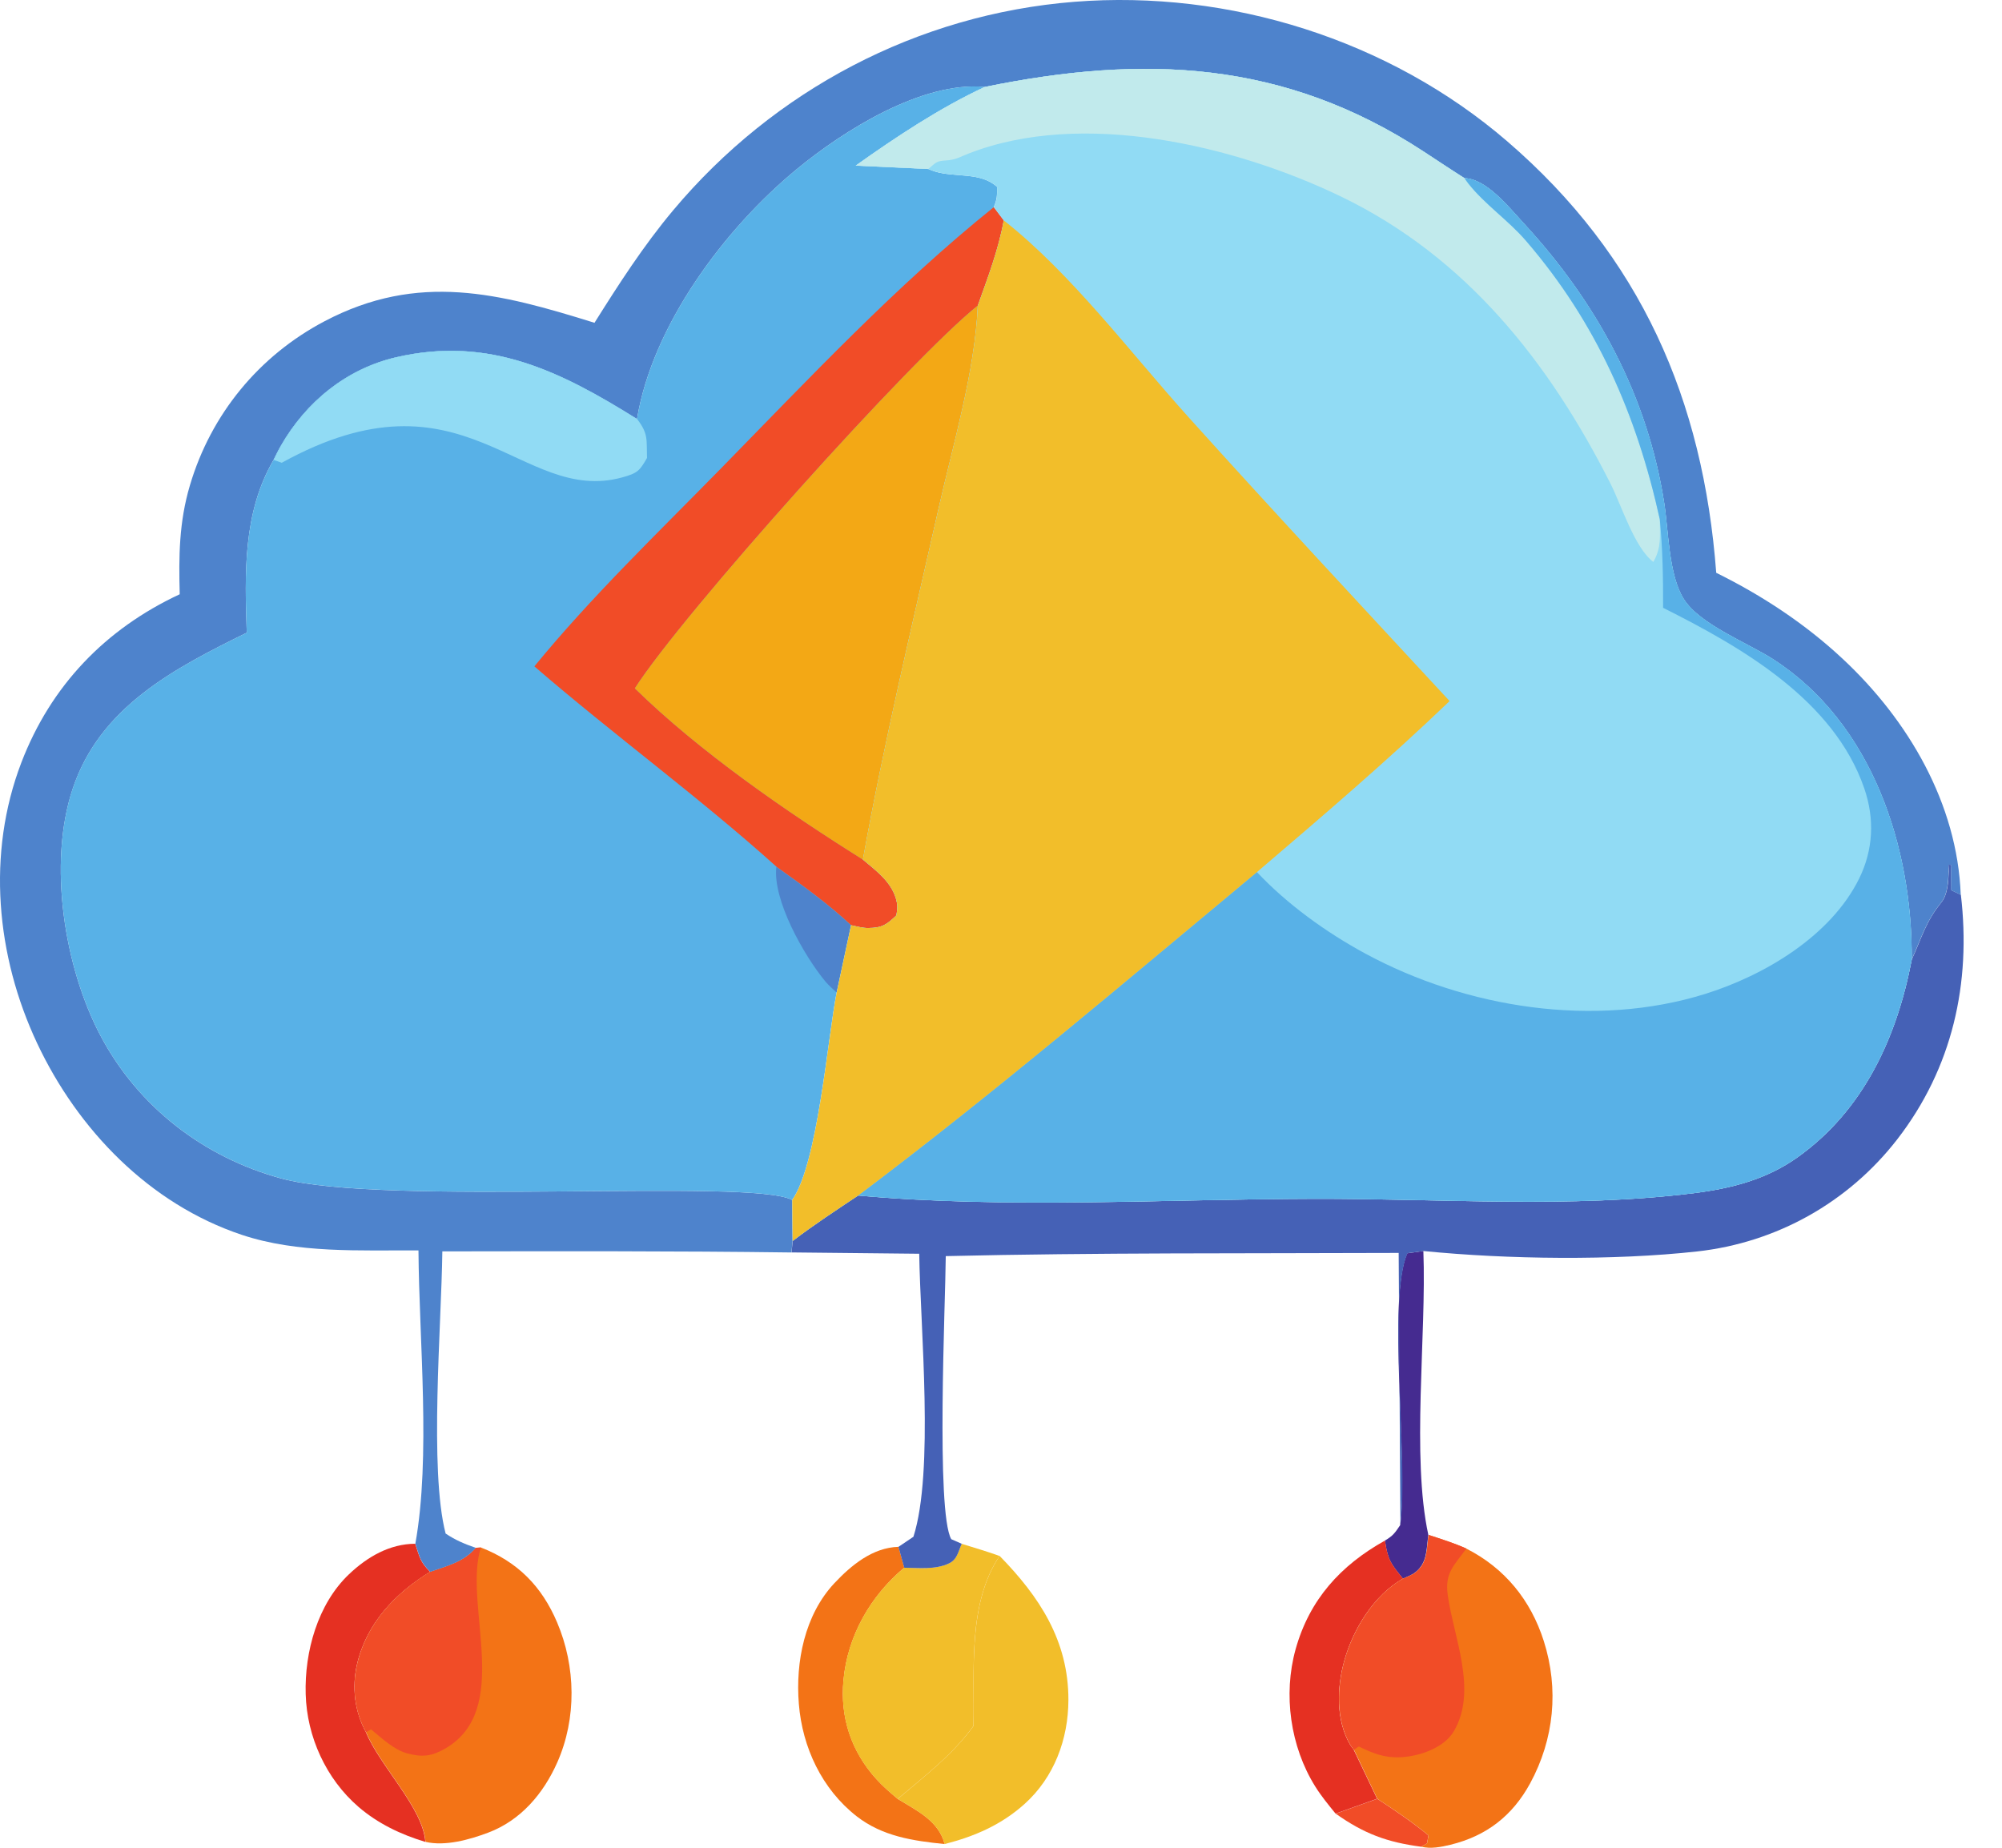 <svg width="39" height="36" viewBox="0 0 39 36" fill="none" xmlns="http://www.w3.org/2000/svg">
<path d="M26.83 35.046C27.175 35.273 27.509 35.496 27.827 35.759L27.799 35.915L27.685 35.98C27.021 35.893 26.569 35.725 26.021 35.336L26.83 35.046Z" fill="#F14C27"/>
<path d="M27.276 29.715C27.439 28.468 27.019 25.324 27.413 24.418L27.728 24.374C27.79 26.022 27.493 28.376 27.825 29.906C27.784 30.188 27.811 30.449 27.565 30.639C27.506 30.685 27.399 30.727 27.329 30.757C27.093 30.462 27.037 30.404 26.979 30.015C27.14 29.92 27.174 29.865 27.276 29.715Z" fill="#452B90"/>
<path d="M26.018 35.335C25.88 35.166 25.738 34.993 25.622 34.807C25.135 34.029 24.994 33.014 25.239 32.133C25.509 31.165 26.116 30.497 26.98 30.015C27.039 30.403 27.095 30.462 27.331 30.757C26.767 31.075 26.361 31.737 26.19 32.347C26.043 32.867 26.019 33.515 26.303 33.996C26.323 34.029 26.349 34.059 26.371 34.09L26.827 35.045L26.018 35.335Z" fill="#E53022"/>
<path d="M18.403 35.928C17.788 35.866 17.189 35.778 16.687 35.386C16.01 34.856 15.63 34.043 15.562 33.198C15.495 32.379 15.675 31.465 16.252 30.848C16.583 30.494 17.001 30.151 17.503 30.137L17.616 30.543C16.957 31.095 16.512 31.87 16.432 32.734C16.364 33.46 16.581 34.118 17.071 34.661C17.198 34.802 17.344 34.927 17.49 35.049C17.865 35.279 18.284 35.474 18.403 35.928Z" fill="#F37316"/>
<path d="M8.089 30.077C8.174 30.336 8.182 30.428 8.379 30.624C7.699 31.041 7.139 31.629 6.955 32.426C6.852 32.877 6.908 33.344 7.129 33.75C7.407 34.42 8.239 35.222 8.286 35.886C7.812 35.744 7.36 35.528 6.983 35.203C6.351 34.657 5.978 33.837 5.955 33.007C5.931 32.182 6.188 31.251 6.8 30.67C7.155 30.333 7.591 30.079 8.089 30.077Z" fill="#E53022"/>
<path d="M19.473 30.314C20.247 31.106 20.815 31.965 20.813 33.119C20.812 33.884 20.535 34.629 19.959 35.147C19.506 35.554 18.986 35.779 18.402 35.928C18.282 35.474 17.863 35.279 17.488 35.049C18.01 34.606 18.562 34.184 18.965 33.626C18.988 32.541 18.847 31.247 19.473 30.314Z" fill="#F2BE2A"/>
<path d="M18.734 30.078C18.98 30.155 19.229 30.227 19.472 30.315C18.846 31.247 18.987 32.541 18.964 33.626C18.562 34.185 18.009 34.606 17.487 35.049C17.342 34.927 17.196 34.803 17.069 34.661C16.578 34.118 16.362 33.461 16.43 32.734C16.51 31.87 16.955 31.096 17.614 30.543C17.901 30.548 18.223 30.585 18.488 30.459C18.646 30.383 18.667 30.227 18.734 30.078Z" fill="#F2BE2A"/>
<path d="M9.27 30.156L9.368 30.15C10.082 30.428 10.553 30.903 10.853 31.61C11.218 32.468 11.236 33.479 10.857 34.335C10.587 34.945 10.145 35.467 9.509 35.706C9.149 35.842 8.67 35.976 8.289 35.885C8.242 35.222 7.41 34.42 7.132 33.749C6.911 33.343 6.855 32.877 6.959 32.426C7.142 31.629 7.702 31.041 8.382 30.624C8.716 30.507 9.032 30.434 9.27 30.156Z" fill="#F37316"/>
<path d="M9.27 30.156L9.368 30.15C9.36 30.18 9.35 30.209 9.343 30.239C9.067 31.359 9.96 33.315 8.68 34.063C8.416 34.218 8.229 34.24 7.935 34.162C7.674 34.092 7.432 33.861 7.228 33.693L7.132 33.749C6.911 33.343 6.855 32.877 6.959 32.426C7.142 31.629 7.702 31.041 8.382 30.623C8.716 30.507 9.032 30.433 9.27 30.156Z" fill="#F14C27"/>
<path d="M27.831 29.906C28.081 29.988 28.326 30.064 28.566 30.172C29.314 30.552 29.82 31.175 30.074 31.973C30.371 32.907 30.276 33.884 29.808 34.745C29.463 35.378 28.956 35.771 28.254 35.942C28.072 35.986 27.867 36.026 27.686 35.979L27.8 35.914L27.828 35.759C27.51 35.495 27.177 35.272 26.831 35.046L26.376 34.091C26.353 34.06 26.328 34.03 26.308 33.997C26.024 33.516 26.048 32.867 26.194 32.347C26.365 31.738 26.772 31.076 27.335 30.757C27.405 30.727 27.513 30.685 27.572 30.639C27.817 30.448 27.79 30.188 27.831 29.906Z" fill="#F37316"/>
<path d="M27.831 29.905C28.081 29.987 28.326 30.063 28.566 30.171C28.323 30.505 28.142 30.644 28.203 31.078C28.316 31.898 28.788 32.928 28.325 33.725C28.131 34.059 27.64 34.223 27.27 34.237C26.957 34.249 26.741 34.157 26.47 34.027L26.376 34.09C26.353 34.059 26.328 34.03 26.308 33.996C26.024 33.515 26.048 32.867 26.194 32.347C26.365 31.737 26.772 31.075 27.335 30.757C27.405 30.727 27.513 30.684 27.572 30.638C27.817 30.448 27.79 30.188 27.831 29.905Z" fill="#F14C27"/>
<path d="M37.243 18.693C37.438 18.27 37.511 17.959 37.82 17.58C37.941 17.431 37.956 17.174 37.962 16.982C37.963 16.937 37.958 16.892 37.956 16.847L38.014 16.851C38.007 17.016 38.011 17.179 38.013 17.344L38.199 17.434C38.401 19.153 38.037 20.805 36.959 22.198C36.006 23.427 34.61 24.21 33.062 24.382C31.432 24.562 29.369 24.537 27.733 24.374L27.418 24.417C27.024 25.323 27.444 28.468 27.281 29.714L27.247 24.411C24.308 24.423 21.363 24.404 18.424 24.473C18.418 25.368 18.23 29.46 18.531 29.988L18.735 30.078C18.668 30.228 18.648 30.383 18.489 30.459C18.224 30.586 17.902 30.548 17.615 30.544L17.502 30.138L17.794 29.941C18.2 28.67 17.928 25.862 17.907 24.427L15.42 24.401L15.442 24.177C15.854 23.863 16.286 23.58 16.717 23.292C19.619 23.552 22.681 23.363 25.604 23.356C28.008 23.35 30.636 23.546 33.014 23.244C33.738 23.152 34.414 22.977 35.016 22.548C36.31 21.627 36.955 20.203 37.243 18.693Z" fill="#4561B6"/>
<path d="M11.581 6.289C12.055 5.534 12.538 4.784 13.113 4.098C15.078 1.754 17.876 0.277 20.93 0.035C23.946 -0.203 27.063 0.774 29.358 2.75C31.964 4.993 33.179 7.789 33.433 11.16C34.325 11.6 35.166 12.154 35.893 12.833C37.172 14.024 38.131 15.657 38.196 17.434L38.01 17.344C38.008 17.179 38.005 17.016 38.012 16.852L37.954 16.848C37.955 16.892 37.961 16.937 37.959 16.982C37.954 17.175 37.938 17.432 37.818 17.58C37.509 17.96 37.435 18.27 37.24 18.694C37.253 16.512 36.477 14.09 34.538 12.843C34.041 12.523 33.113 12.17 32.799 11.671C32.504 11.203 32.503 10.34 32.418 9.798C32.09 7.703 31.103 5.889 29.677 4.345C29.382 4.026 28.959 3.488 28.527 3.471C28.257 3.3 27.993 3.123 27.725 2.948C25.012 1.174 22.286 1.059 19.185 1.694C17.965 1.579 16.432 2.545 15.523 3.295C14.117 4.453 12.712 6.332 12.409 8.165C10.928 7.24 9.534 6.54 7.718 6.961C6.747 7.186 5.958 7.833 5.468 8.691C5.417 8.779 5.373 8.871 5.328 8.962C4.73 9.991 4.768 11.18 4.807 12.327C3.394 13.023 1.944 13.772 1.414 15.374C0.932 16.825 1.252 18.849 1.961 20.185C2.697 21.571 3.973 22.551 5.484 22.962C7.484 23.504 14.645 22.95 15.432 23.379L15.44 24.177L15.418 24.402C13.151 24.372 10.884 24.378 8.617 24.381C8.6 25.808 8.359 28.639 8.681 29.878C8.874 30.008 9.049 30.08 9.269 30.157C9.031 30.434 8.715 30.508 8.381 30.624C8.184 30.428 8.177 30.336 8.091 30.077C8.395 28.389 8.164 26.112 8.152 24.362C7.012 24.356 5.802 24.423 4.709 24.058C2.913 23.458 1.517 22.012 0.724 20.327C-0.076 18.628 -0.263 16.629 0.416 14.857C0.99 13.361 2.05 12.255 3.501 11.578C3.481 10.844 3.487 10.173 3.699 9.458C4.108 8.074 5.042 6.933 6.322 6.259C8.153 5.295 9.732 5.713 11.581 6.289Z" fill="#4E83CC"/>
<path d="M12.409 8.165C12.712 6.331 14.117 4.452 15.523 3.294C16.433 2.545 17.966 1.578 19.185 1.693C18.308 2.102 17.458 2.666 16.67 3.226L18.083 3.292C18.122 3.307 18.16 3.325 18.2 3.338C18.603 3.464 19.099 3.345 19.422 3.64C19.424 3.81 19.427 3.877 19.358 4.037L19.552 4.294C19.448 4.866 19.241 5.406 19.047 5.952C18.989 7.242 18.573 8.621 18.288 9.882C17.772 12.165 17.222 14.442 16.808 16.747C17.083 16.978 17.394 17.203 17.468 17.578C17.489 17.683 17.474 17.737 17.46 17.835C17.273 18.013 17.188 18.078 16.909 18.081C16.812 18.082 16.675 18.047 16.578 18.026L16.298 19.336C16.12 20.256 15.927 22.678 15.432 23.379C14.645 22.949 7.484 23.504 5.484 22.961C3.973 22.551 2.696 21.57 1.961 20.185C1.252 18.849 0.932 16.825 1.413 15.373C1.944 13.772 3.393 13.022 4.807 12.327C4.768 11.179 4.73 9.991 5.328 8.962C5.373 8.87 5.417 8.778 5.468 8.69C5.957 7.832 6.747 7.185 7.718 6.96C9.534 6.54 10.929 7.24 12.409 8.165Z" fill="#58B1E7"/>
<path d="M15.124 16.889C15.63 17.25 16.12 17.602 16.576 18.026L16.296 19.336C16.236 19.28 16.138 19.193 16.081 19.125C15.66 18.617 15.047 17.529 15.124 16.889Z" fill="#4E83CC"/>
<path d="M5.33 8.961C5.375 8.87 5.419 8.778 5.469 8.69C5.959 7.832 6.749 7.184 7.719 6.96C9.536 6.539 10.931 7.239 12.411 8.164C12.634 8.452 12.593 8.569 12.604 8.923C12.461 9.172 12.42 9.219 12.122 9.301C10.134 9.848 9.053 7.045 5.489 9.016L5.33 8.961Z" fill="#91DBF4"/>
<path d="M19.36 4.036L19.554 4.293C19.451 4.866 19.244 5.406 19.049 5.952C17.738 7.004 13.301 11.954 12.368 13.411C13.622 14.641 15.319 15.812 16.811 16.747C17.085 16.978 17.396 17.203 17.471 17.578C17.492 17.683 17.476 17.737 17.462 17.835C17.275 18.012 17.19 18.078 16.911 18.081C16.815 18.082 16.677 18.047 16.581 18.026C16.125 17.602 15.635 17.25 15.129 16.889C13.62 15.53 11.951 14.315 10.41 12.983C11.526 11.619 12.823 10.375 14.055 9.116C15.755 7.38 17.464 5.558 19.36 4.036Z" fill="#F14C27"/>
<path d="M19.048 5.953C18.99 7.243 18.575 8.622 18.289 9.882C17.774 12.165 17.224 14.443 16.81 16.748C15.318 15.813 13.621 14.641 12.367 13.411C13.3 11.954 17.737 7.005 19.048 5.953Z" fill="#F3A815"/>
<path d="M19.187 1.694C22.289 1.059 25.014 1.174 27.728 2.948C27.995 3.123 28.26 3.3 28.529 3.471C28.961 3.488 29.385 4.026 29.679 4.345C31.105 5.889 32.093 7.703 32.42 9.798C32.505 10.341 32.506 11.203 32.801 11.671C33.116 12.17 34.044 12.523 34.54 12.843C36.479 14.09 37.255 16.512 37.242 18.694C36.955 20.204 36.31 21.627 35.016 22.549C34.413 22.977 33.738 23.152 33.014 23.244C30.636 23.546 28.008 23.35 25.604 23.356C22.681 23.363 19.619 23.553 16.717 23.293C16.286 23.58 15.854 23.863 15.442 24.177L15.434 23.379C15.929 22.678 16.122 20.256 16.299 19.337L16.58 18.027C16.676 18.048 16.814 18.082 16.911 18.081C17.189 18.078 17.274 18.013 17.461 17.835C17.476 17.738 17.491 17.684 17.47 17.578C17.395 17.204 17.084 16.979 16.81 16.748C17.224 14.443 17.774 12.165 18.29 9.882C18.575 8.622 18.99 7.243 19.048 5.953C19.243 5.407 19.45 4.867 19.553 4.294L19.36 4.037C19.429 3.877 19.425 3.81 19.423 3.64C19.1 3.346 18.605 3.464 18.202 3.338C18.162 3.325 18.124 3.308 18.085 3.293L16.672 3.227C17.46 2.667 18.309 2.102 19.187 1.694Z" fill="#91DBF4"/>
<path d="M19.185 1.694C22.287 1.059 25.013 1.174 27.726 2.948C27.994 3.123 28.258 3.3 28.528 3.471C28.553 3.506 28.575 3.542 28.602 3.575C28.923 3.983 29.381 4.291 29.725 4.69C31.099 6.284 31.884 8.079 32.334 10.118C32.334 10.439 32.371 10.662 32.208 10.948C31.842 10.674 31.588 9.847 31.375 9.426C30.179 7.058 28.564 5.008 26.125 3.83C24.064 2.836 21.092 2.125 18.87 2.991C18.699 3.057 18.623 3.114 18.428 3.126C18.229 3.138 18.236 3.169 18.083 3.293L16.67 3.227C17.458 2.667 18.308 2.102 19.185 1.694Z" fill="#C1EAEC"/>
<path d="M28.529 3.47C28.961 3.488 29.384 4.025 29.679 4.344C31.105 5.888 32.093 7.702 32.42 9.797C32.505 10.34 32.506 11.202 32.801 11.67C33.115 12.169 34.043 12.523 34.54 12.842C36.479 14.089 37.255 16.512 37.242 18.693C36.955 20.203 36.309 21.627 35.015 22.548C34.413 22.976 33.737 23.152 33.014 23.244C30.635 23.545 28.008 23.35 25.604 23.356C22.681 23.362 19.618 23.552 16.717 23.292C19.382 21.286 21.921 19.122 24.485 16.99C25.073 17.617 25.84 18.169 26.596 18.578C28.561 19.642 31.064 20.038 33.224 19.363C34.375 19.002 35.662 18.238 36.215 17.122C36.494 16.557 36.521 15.953 36.317 15.36C35.724 13.637 33.927 12.609 32.398 11.842C32.4 11.262 32.39 10.696 32.334 10.118C31.884 8.078 31.099 6.283 29.726 4.69C29.382 4.29 28.924 3.982 28.603 3.574C28.576 3.541 28.553 3.505 28.529 3.47Z" fill="#58B1E7"/>
<path d="M19.554 4.294C20.874 5.334 22.019 6.869 23.145 8.119C24.823 9.984 26.536 11.819 28.239 13.659C27.031 14.817 25.758 15.905 24.486 16.991C21.922 19.123 19.383 21.287 16.717 23.293C16.286 23.58 15.854 23.863 15.442 24.177L15.434 23.379C15.929 22.678 16.122 20.256 16.3 19.337L16.58 18.027C16.676 18.048 16.814 18.082 16.911 18.081C17.189 18.078 17.274 18.013 17.461 17.835C17.476 17.738 17.491 17.683 17.47 17.578C17.396 17.204 17.084 16.979 16.81 16.747C17.224 14.442 17.774 12.165 18.29 9.882C18.575 8.622 18.99 7.243 19.049 5.953C19.243 5.407 19.45 4.867 19.554 4.294Z" fill="#F2BE2A"/>
</svg>
